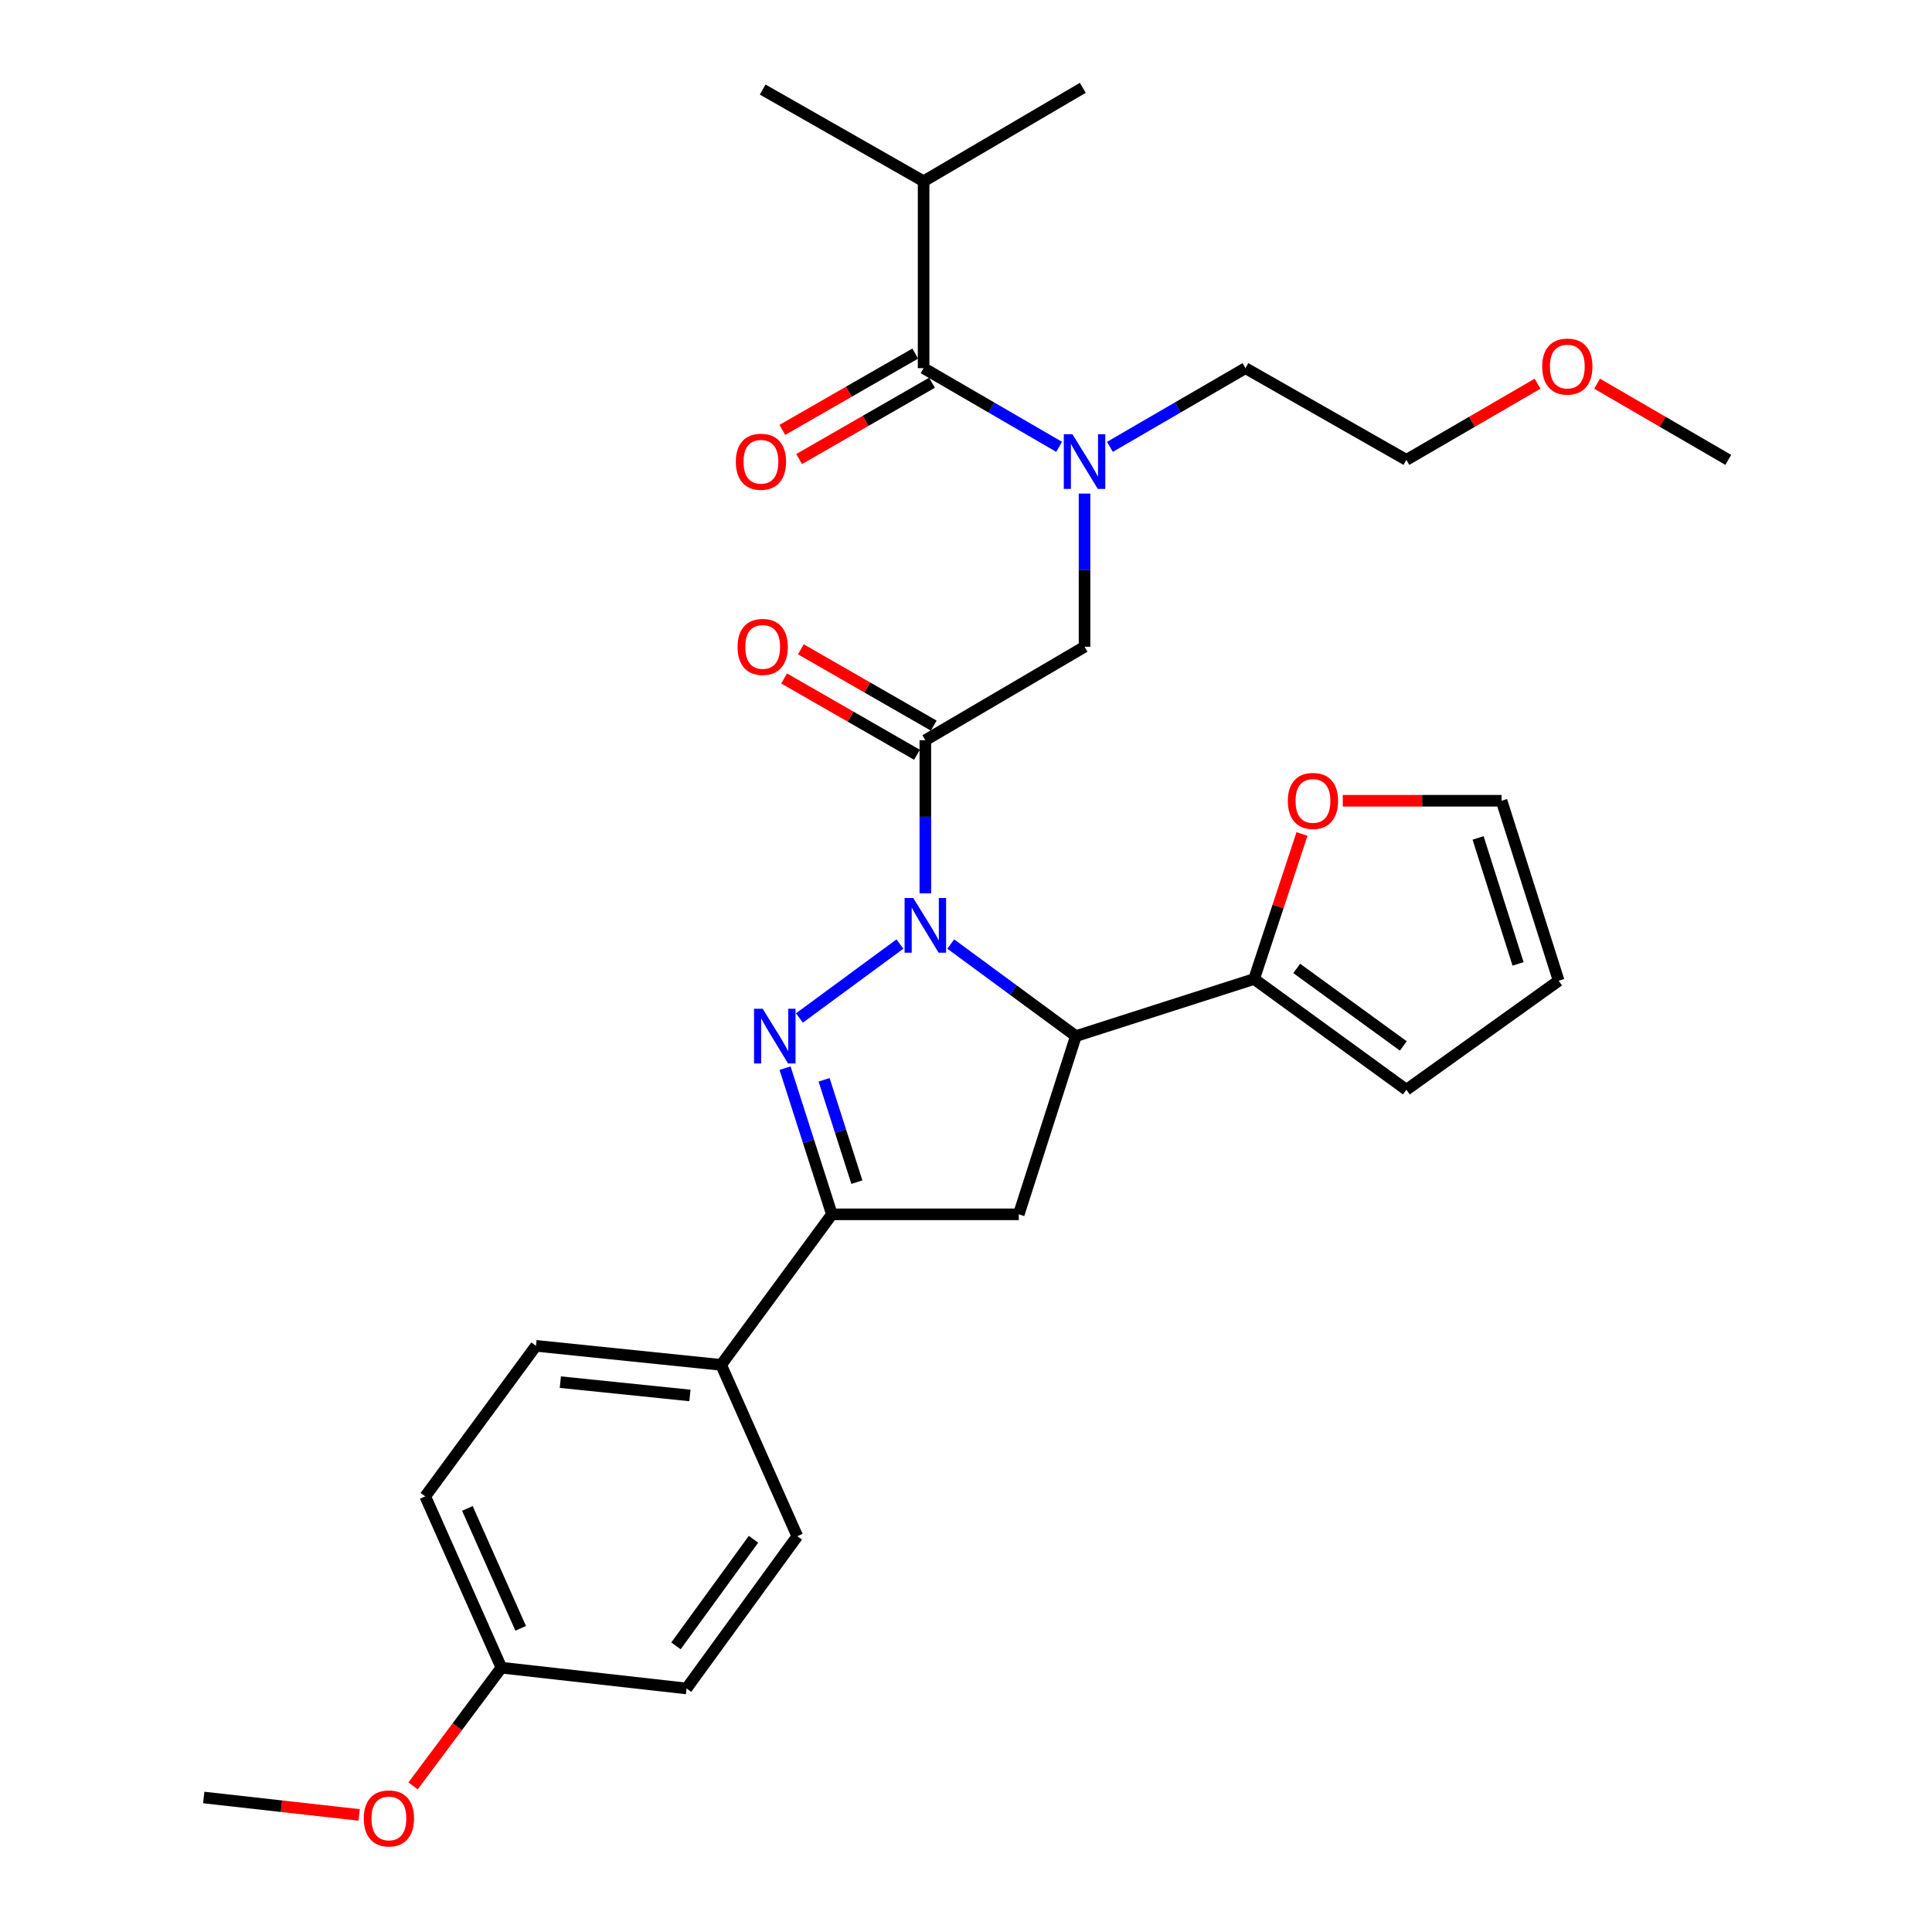 <?xml version='1.0' encoding='iso-8859-1'?>
<svg version='1.1' baseProfile='full'
              xmlns='http://www.w3.org/2000/svg'
                      xmlns:rdkit='http://www.rdkit.org/xml'
                      xmlns:xlink='http://www.w3.org/1999/xlink'
                  xml:space='preserve'
width='1000px' height='1000px' viewBox='0 0 1000 1000'>
<!-- END OF HEADER -->
<rect style='opacity:1.0;fill:#FFFFFF;stroke:none' width='1000' height='1000' x='0' y='0'> </rect>
<path class='bond-0' d='M 574.501,231.286 L 609.575,210.922' style='fill:none;fill-rule:evenodd;stroke:#0000FF;stroke-width:6px;stroke-linecap:butt;stroke-linejoin:miter;stroke-opacity:1' />
<path class='bond-0' d='M 609.575,210.922 L 644.649,190.558' style='fill:none;fill-rule:evenodd;stroke:#000000;stroke-width:6px;stroke-linecap:butt;stroke-linejoin:miter;stroke-opacity:1' />
<path class='bond-1' d='M 561.353,255.475 L 561.353,295.119' style='fill:none;fill-rule:evenodd;stroke:#0000FF;stroke-width:6px;stroke-linecap:butt;stroke-linejoin:miter;stroke-opacity:1' />
<path class='bond-1' d='M 561.353,295.119 L 561.353,334.762' style='fill:none;fill-rule:evenodd;stroke:#000000;stroke-width:6px;stroke-linecap:butt;stroke-linejoin:miter;stroke-opacity:1' />
<path class='bond-2' d='M 548.205,231.286 L 513.131,210.922' style='fill:none;fill-rule:evenodd;stroke:#0000FF;stroke-width:6px;stroke-linecap:butt;stroke-linejoin:miter;stroke-opacity:1' />
<path class='bond-2' d='M 513.131,210.922 L 478.057,190.558' style='fill:none;fill-rule:evenodd;stroke:#000000;stroke-width:6px;stroke-linecap:butt;stroke-linejoin:miter;stroke-opacity:1' />
<path class='bond-3' d='M 478.057,93.826 L 560.454,45.455' style='fill:none;fill-rule:evenodd;stroke:#000000;stroke-width:6px;stroke-linecap:butt;stroke-linejoin:miter;stroke-opacity:1' />
<path class='bond-4' d='M 478.057,93.826 L 394.761,46.353' style='fill:none;fill-rule:evenodd;stroke:#000000;stroke-width:6px;stroke-linecap:butt;stroke-linejoin:miter;stroke-opacity:1' />
<path class='bond-5' d='M 478.057,93.826 L 478.057,190.558' style='fill:none;fill-rule:evenodd;stroke:#000000;stroke-width:6px;stroke-linecap:butt;stroke-linejoin:miter;stroke-opacity:1' />
<path class='bond-6' d='M 483.289,375.58 L 448.906,355.83' style='fill:none;fill-rule:evenodd;stroke:#000000;stroke-width:6px;stroke-linecap:butt;stroke-linejoin:miter;stroke-opacity:1' />
<path class='bond-6' d='M 448.906,355.83 L 414.522,336.08' style='fill:none;fill-rule:evenodd;stroke:#FF0000;stroke-width:6px;stroke-linecap:butt;stroke-linejoin:miter;stroke-opacity:1' />
<path class='bond-6' d='M 474.623,390.668 L 440.239,370.918' style='fill:none;fill-rule:evenodd;stroke:#000000;stroke-width:6px;stroke-linecap:butt;stroke-linejoin:miter;stroke-opacity:1' />
<path class='bond-6' d='M 440.239,370.918 L 405.855,351.168' style='fill:none;fill-rule:evenodd;stroke:#FF0000;stroke-width:6px;stroke-linecap:butt;stroke-linejoin:miter;stroke-opacity:1' />
<path class='bond-7' d='M 478.956,383.124 L 561.353,334.762' style='fill:none;fill-rule:evenodd;stroke:#000000;stroke-width:6px;stroke-linecap:butt;stroke-linejoin:miter;stroke-opacity:1' />
<path class='bond-8' d='M 478.956,383.124 L 478.956,422.762' style='fill:none;fill-rule:evenodd;stroke:#000000;stroke-width:6px;stroke-linecap:butt;stroke-linejoin:miter;stroke-opacity:1' />
<path class='bond-8' d='M 478.956,422.762 L 478.956,462.401' style='fill:none;fill-rule:evenodd;stroke:#0000FF;stroke-width:6px;stroke-linecap:butt;stroke-linejoin:miter;stroke-opacity:1' />
<path class='bond-9' d='M 473.724,183.014 L 439.34,202.764' style='fill:none;fill-rule:evenodd;stroke:#000000;stroke-width:6px;stroke-linecap:butt;stroke-linejoin:miter;stroke-opacity:1' />
<path class='bond-9' d='M 439.34,202.764 L 404.956,222.514' style='fill:none;fill-rule:evenodd;stroke:#FF0000;stroke-width:6px;stroke-linecap:butt;stroke-linejoin:miter;stroke-opacity:1' />
<path class='bond-9' d='M 482.39,198.102 L 448.007,217.852' style='fill:none;fill-rule:evenodd;stroke:#000000;stroke-width:6px;stroke-linecap:butt;stroke-linejoin:miter;stroke-opacity:1' />
<path class='bond-9' d='M 448.007,217.852 L 413.623,237.602' style='fill:none;fill-rule:evenodd;stroke:#FF0000;stroke-width:6px;stroke-linecap:butt;stroke-linejoin:miter;stroke-opacity:1' />
<path class='bond-10' d='M 795.833,198.607 L 761.889,218.318' style='fill:none;fill-rule:evenodd;stroke:#FF0000;stroke-width:6px;stroke-linecap:butt;stroke-linejoin:miter;stroke-opacity:1' />
<path class='bond-10' d='M 761.889,218.318 L 727.945,238.03' style='fill:none;fill-rule:evenodd;stroke:#000000;stroke-width:6px;stroke-linecap:butt;stroke-linejoin:miter;stroke-opacity:1' />
<path class='bond-11' d='M 826.649,198.606 L 860.598,218.318' style='fill:none;fill-rule:evenodd;stroke:#FF0000;stroke-width:6px;stroke-linecap:butt;stroke-linejoin:miter;stroke-opacity:1' />
<path class='bond-11' d='M 860.598,218.318 L 894.547,238.03' style='fill:none;fill-rule:evenodd;stroke:#000000;stroke-width:6px;stroke-linecap:butt;stroke-linejoin:miter;stroke-opacity:1' />
<path class='bond-12' d='M 644.649,190.558 L 727.945,238.03' style='fill:none;fill-rule:evenodd;stroke:#000000;stroke-width:6px;stroke-linecap:butt;stroke-linejoin:miter;stroke-opacity:1' />
<path class='bond-13' d='M 492.115,488.639 L 524.496,512.464' style='fill:none;fill-rule:evenodd;stroke:#0000FF;stroke-width:6px;stroke-linecap:butt;stroke-linejoin:miter;stroke-opacity:1' />
<path class='bond-13' d='M 524.496,512.464 L 556.877,536.289' style='fill:none;fill-rule:evenodd;stroke:#000000;stroke-width:6px;stroke-linecap:butt;stroke-linejoin:miter;stroke-opacity:1' />
<path class='bond-14' d='M 465.797,488.637 L 413.775,526.909' style='fill:none;fill-rule:evenodd;stroke:#0000FF;stroke-width:6px;stroke-linecap:butt;stroke-linejoin:miter;stroke-opacity:1' />
<path class='bond-15' d='M 430.585,628.536 L 373.263,706.457' style='fill:none;fill-rule:evenodd;stroke:#000000;stroke-width:6px;stroke-linecap:butt;stroke-linejoin:miter;stroke-opacity:1' />
<path class='bond-16' d='M 430.585,628.536 L 527.317,628.536' style='fill:none;fill-rule:evenodd;stroke:#000000;stroke-width:6px;stroke-linecap:butt;stroke-linejoin:miter;stroke-opacity:1' />
<path class='bond-17' d='M 430.585,628.536 L 418.462,590.703' style='fill:none;fill-rule:evenodd;stroke:#000000;stroke-width:6px;stroke-linecap:butt;stroke-linejoin:miter;stroke-opacity:1' />
<path class='bond-17' d='M 418.462,590.703 L 406.339,552.87' style='fill:none;fill-rule:evenodd;stroke:#0000FF;stroke-width:6px;stroke-linecap:butt;stroke-linejoin:miter;stroke-opacity:1' />
<path class='bond-17' d='M 443.518,611.876 L 435.032,585.394' style='fill:none;fill-rule:evenodd;stroke:#000000;stroke-width:6px;stroke-linecap:butt;stroke-linejoin:miter;stroke-opacity:1' />
<path class='bond-17' d='M 435.032,585.394 L 426.545,558.911' style='fill:none;fill-rule:evenodd;stroke:#0000FF;stroke-width:6px;stroke-linecap:butt;stroke-linejoin:miter;stroke-opacity:1' />
<path class='bond-18' d='M 527.317,628.536 L 556.877,536.289' style='fill:none;fill-rule:evenodd;stroke:#000000;stroke-width:6px;stroke-linecap:butt;stroke-linejoin:miter;stroke-opacity:1' />
<path class='bond-19' d='M 556.877,536.289 L 649.125,506.729' style='fill:none;fill-rule:evenodd;stroke:#000000;stroke-width:6px;stroke-linecap:butt;stroke-linejoin:miter;stroke-opacity:1' />
<path class='bond-20' d='M 220.107,774.529 L 259.518,863.189' style='fill:none;fill-rule:evenodd;stroke:#000000;stroke-width:6px;stroke-linecap:butt;stroke-linejoin:miter;stroke-opacity:1' />
<path class='bond-20' d='M 241.919,780.76 L 269.506,842.823' style='fill:none;fill-rule:evenodd;stroke:#000000;stroke-width:6px;stroke-linecap:butt;stroke-linejoin:miter;stroke-opacity:1' />
<path class='bond-21' d='M 220.107,774.529 L 277.43,696.607' style='fill:none;fill-rule:evenodd;stroke:#000000;stroke-width:6px;stroke-linecap:butt;stroke-linejoin:miter;stroke-opacity:1' />
<path class='bond-22' d='M 259.518,863.189 L 355.351,873.948' style='fill:none;fill-rule:evenodd;stroke:#000000;stroke-width:6px;stroke-linecap:butt;stroke-linejoin:miter;stroke-opacity:1' />
<path class='bond-23' d='M 259.518,863.189 L 236.664,893.784' style='fill:none;fill-rule:evenodd;stroke:#000000;stroke-width:6px;stroke-linecap:butt;stroke-linejoin:miter;stroke-opacity:1' />
<path class='bond-23' d='M 236.664,893.784 L 213.81,924.378' style='fill:none;fill-rule:evenodd;stroke:#FF0000;stroke-width:6px;stroke-linecap:butt;stroke-linejoin:miter;stroke-opacity:1' />
<path class='bond-24' d='M 649.125,506.729 L 661.517,469.195' style='fill:none;fill-rule:evenodd;stroke:#000000;stroke-width:6px;stroke-linecap:butt;stroke-linejoin:miter;stroke-opacity:1' />
<path class='bond-24' d='M 661.517,469.195 L 673.909,431.661' style='fill:none;fill-rule:evenodd;stroke:#FF0000;stroke-width:6px;stroke-linecap:butt;stroke-linejoin:miter;stroke-opacity:1' />
<path class='bond-25' d='M 649.125,506.729 L 727.945,564.051' style='fill:none;fill-rule:evenodd;stroke:#000000;stroke-width:6px;stroke-linecap:butt;stroke-linejoin:miter;stroke-opacity:1' />
<path class='bond-25' d='M 671.181,501.255 L 726.356,541.381' style='fill:none;fill-rule:evenodd;stroke:#000000;stroke-width:6px;stroke-linecap:butt;stroke-linejoin:miter;stroke-opacity:1' />
<path class='bond-26' d='M 695.024,414.472 L 736.115,414.472' style='fill:none;fill-rule:evenodd;stroke:#FF0000;stroke-width:6px;stroke-linecap:butt;stroke-linejoin:miter;stroke-opacity:1' />
<path class='bond-26' d='M 736.115,414.472 L 777.205,414.472' style='fill:none;fill-rule:evenodd;stroke:#000000;stroke-width:6px;stroke-linecap:butt;stroke-linejoin:miter;stroke-opacity:1' />
<path class='bond-27' d='M 727.945,564.051 L 806.765,507.628' style='fill:none;fill-rule:evenodd;stroke:#000000;stroke-width:6px;stroke-linecap:butt;stroke-linejoin:miter;stroke-opacity:1' />
<path class='bond-28' d='M 777.205,414.472 L 806.765,507.628' style='fill:none;fill-rule:evenodd;stroke:#000000;stroke-width:6px;stroke-linecap:butt;stroke-linejoin:miter;stroke-opacity:1' />
<path class='bond-28' d='M 765.055,433.708 L 785.747,498.917' style='fill:none;fill-rule:evenodd;stroke:#000000;stroke-width:6px;stroke-linecap:butt;stroke-linejoin:miter;stroke-opacity:1' />
<path class='bond-29' d='M 355.351,873.948 L 412.673,795.137' style='fill:none;fill-rule:evenodd;stroke:#000000;stroke-width:6px;stroke-linecap:butt;stroke-linejoin:miter;stroke-opacity:1' />
<path class='bond-29' d='M 349.878,851.892 L 390.004,796.724' style='fill:none;fill-rule:evenodd;stroke:#000000;stroke-width:6px;stroke-linecap:butt;stroke-linejoin:miter;stroke-opacity:1' />
<path class='bond-30' d='M 412.673,795.137 L 373.263,706.457' style='fill:none;fill-rule:evenodd;stroke:#000000;stroke-width:6px;stroke-linecap:butt;stroke-linejoin:miter;stroke-opacity:1' />
<path class='bond-31' d='M 373.263,706.457 L 277.43,696.607' style='fill:none;fill-rule:evenodd;stroke:#000000;stroke-width:6px;stroke-linecap:butt;stroke-linejoin:miter;stroke-opacity:1' />
<path class='bond-31' d='M 357.109,722.288 L 290.026,715.393' style='fill:none;fill-rule:evenodd;stroke:#000000;stroke-width:6px;stroke-linecap:butt;stroke-linejoin:miter;stroke-opacity:1' />
<path class='bond-32' d='M 185.885,939.402 L 145.669,934.891' style='fill:none;fill-rule:evenodd;stroke:#FF0000;stroke-width:6px;stroke-linecap:butt;stroke-linejoin:miter;stroke-opacity:1' />
<path class='bond-32' d='M 145.669,934.891 L 105.453,930.381' style='fill:none;fill-rule:evenodd;stroke:#000000;stroke-width:6px;stroke-linecap:butt;stroke-linejoin:miter;stroke-opacity:1' />
<path  class='atom-0' d='M 555.093 224.759
L 564.373 239.759
Q 565.293 241.239, 566.773 243.919
Q 568.253 246.599, 568.333 246.759
L 568.333 224.759
L 572.093 224.759
L 572.093 253.079
L 568.213 253.079
L 558.253 236.679
Q 557.093 234.759, 555.853 232.559
Q 554.653 230.359, 554.293 229.679
L 554.293 253.079
L 550.613 253.079
L 550.613 224.759
L 555.093 224.759
' fill='#0000FF'/>
<path  class='atom-3' d='M 381.761 334.842
Q 381.761 328.042, 385.121 324.242
Q 388.481 320.442, 394.761 320.442
Q 401.041 320.442, 404.401 324.242
Q 407.761 328.042, 407.761 334.842
Q 407.761 341.722, 404.361 345.642
Q 400.961 349.522, 394.761 349.522
Q 388.521 349.522, 385.121 345.642
Q 381.761 341.762, 381.761 334.842
M 394.761 346.322
Q 399.081 346.322, 401.401 343.442
Q 403.761 340.522, 403.761 334.842
Q 403.761 329.282, 401.401 326.482
Q 399.081 323.642, 394.761 323.642
Q 390.441 323.642, 388.081 326.442
Q 385.761 329.242, 385.761 334.842
Q 385.761 340.562, 388.081 343.442
Q 390.441 346.322, 394.761 346.322
' fill='#FF0000'/>
<path  class='atom-6' d='M 380.862 238.999
Q 380.862 232.199, 384.222 228.399
Q 387.582 224.599, 393.862 224.599
Q 400.142 224.599, 403.502 228.399
Q 406.862 232.199, 406.862 238.999
Q 406.862 245.879, 403.462 249.799
Q 400.062 253.679, 393.862 253.679
Q 387.622 253.679, 384.222 249.799
Q 380.862 245.919, 380.862 238.999
M 393.862 250.479
Q 398.182 250.479, 400.502 247.599
Q 402.862 244.679, 402.862 238.999
Q 402.862 233.439, 400.502 230.639
Q 398.182 227.799, 393.862 227.799
Q 389.542 227.799, 387.182 230.599
Q 384.862 233.399, 384.862 238.999
Q 384.862 244.719, 387.182 247.599
Q 389.542 250.479, 393.862 250.479
' fill='#FF0000'/>
<path  class='atom-9' d='M 798.241 189.739
Q 798.241 182.939, 801.601 179.139
Q 804.961 175.339, 811.241 175.339
Q 817.521 175.339, 820.881 179.139
Q 824.241 182.939, 824.241 189.739
Q 824.241 196.619, 820.841 200.539
Q 817.441 204.419, 811.241 204.419
Q 805.001 204.419, 801.601 200.539
Q 798.241 196.659, 798.241 189.739
M 811.241 201.219
Q 815.561 201.219, 817.881 198.339
Q 820.241 195.419, 820.241 189.739
Q 820.241 184.179, 817.881 181.379
Q 815.561 178.539, 811.241 178.539
Q 806.921 178.539, 804.561 181.339
Q 802.241 184.139, 802.241 189.739
Q 802.241 195.459, 804.561 198.339
Q 806.921 201.219, 811.241 201.219
' fill='#FF0000'/>
<path  class='atom-11' d='M 472.696 464.797
L 481.976 479.797
Q 482.896 481.277, 484.376 483.957
Q 485.856 486.637, 485.936 486.797
L 485.936 464.797
L 489.696 464.797
L 489.696 493.117
L 485.816 493.117
L 475.856 476.717
Q 474.696 474.797, 473.456 472.597
Q 472.256 470.397, 471.896 469.717
L 471.896 493.117
L 468.216 493.117
L 468.216 464.797
L 472.696 464.797
' fill='#0000FF'/>
<path  class='atom-15' d='M 394.765 522.129
L 404.045 537.129
Q 404.965 538.609, 406.445 541.289
Q 407.925 543.969, 408.005 544.129
L 408.005 522.129
L 411.765 522.129
L 411.765 550.449
L 407.885 550.449
L 397.925 534.049
Q 396.765 532.129, 395.525 529.929
Q 394.325 527.729, 393.965 527.049
L 393.965 550.449
L 390.285 550.449
L 390.285 522.129
L 394.765 522.129
' fill='#0000FF'/>
<path  class='atom-19' d='M 666.584 414.552
Q 666.584 407.752, 669.944 403.952
Q 673.304 400.152, 679.584 400.152
Q 685.864 400.152, 689.224 403.952
Q 692.584 407.752, 692.584 414.552
Q 692.584 421.432, 689.184 425.352
Q 685.784 429.232, 679.584 429.232
Q 673.344 429.232, 669.944 425.352
Q 666.584 421.472, 666.584 414.552
M 679.584 426.032
Q 683.904 426.032, 686.224 423.152
Q 688.584 420.232, 688.584 414.552
Q 688.584 408.992, 686.224 406.192
Q 683.904 403.352, 679.584 403.352
Q 675.264 403.352, 672.904 406.152
Q 670.584 408.952, 670.584 414.552
Q 670.584 420.272, 672.904 423.152
Q 675.264 426.032, 679.584 426.032
' fill='#FF0000'/>
<path  class='atom-27' d='M 188.296 941.21
Q 188.296 934.41, 191.656 930.61
Q 195.016 926.81, 201.296 926.81
Q 207.576 926.81, 210.936 930.61
Q 214.296 934.41, 214.296 941.21
Q 214.296 948.09, 210.896 952.01
Q 207.496 955.89, 201.296 955.89
Q 195.056 955.89, 191.656 952.01
Q 188.296 948.13, 188.296 941.21
M 201.296 952.69
Q 205.616 952.69, 207.936 949.81
Q 210.296 946.89, 210.296 941.21
Q 210.296 935.65, 207.936 932.85
Q 205.616 930.01, 201.296 930.01
Q 196.976 930.01, 194.616 932.81
Q 192.296 935.61, 192.296 941.21
Q 192.296 946.93, 194.616 949.81
Q 196.976 952.69, 201.296 952.69
' fill='#FF0000'/>
</svg>
